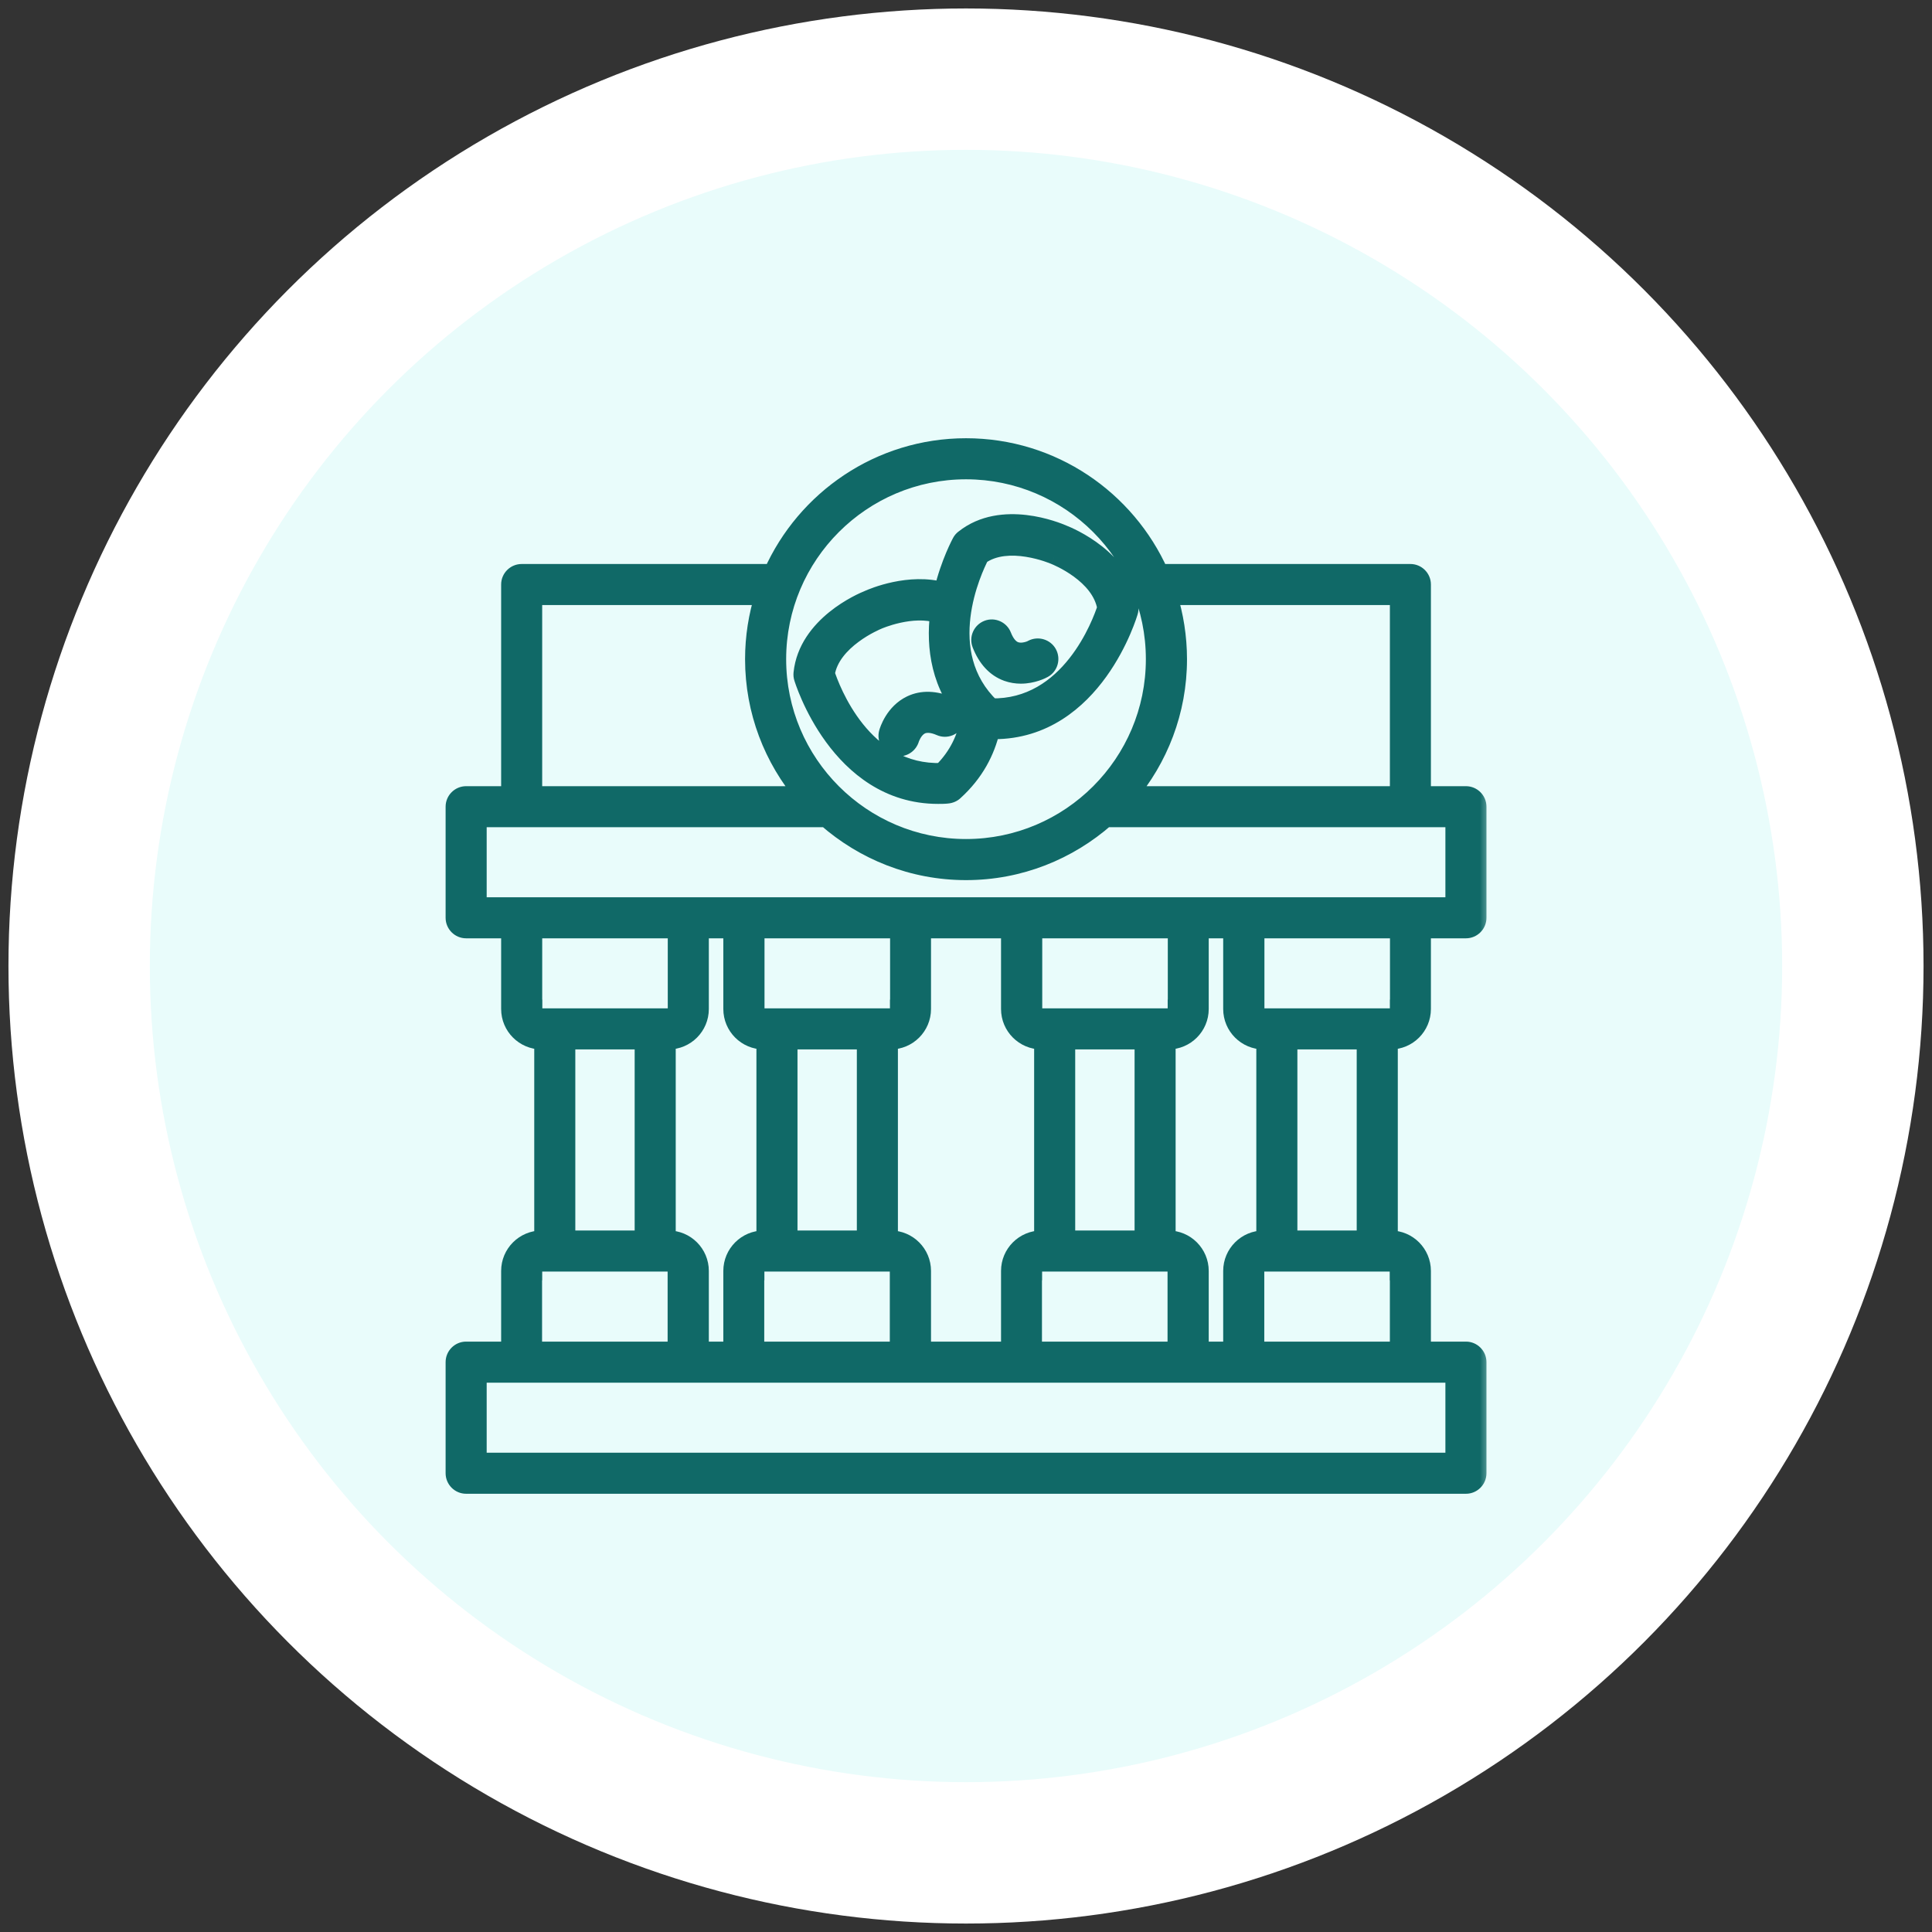 <svg xmlns="http://www.w3.org/2000/svg" width="82" height="82" viewBox="0 0 82 82" fill="none"><rect x="0" y="0" width="82" height="82" fill="#333333" stroke="none"/><path d="M22.18 8.402C33.826 1.678 48.174 1.678 59.82 8.402C71.466 15.126 78.641 27.552 78.641 41C78.641 54.448 71.466 66.874 59.82 73.598C48.174 80.322 33.826 80.322 22.18 73.598C10.534 66.874 3.359 54.448 3.359 41C3.359 27.552 10.534 15.126 22.18 8.402Z" fill="#E9FCFB" stroke="white" stroke-width="6"></path><mask id="path-2-outside-1_3397_13241" maskUnits="userSpaceOnUse" x="18.312" y="18" width="45" height="46" fill="black"><rect fill="white" x="18.312" y="18" width="45" height="46"></rect><path d="M41.001 19C44.655 19 47.801 21.198 49.201 24.338H59.861C60.121 24.338 60.332 24.549 60.332 24.809V33.768H62.219C62.478 33.768 62.69 33.98 62.69 34.239V38.954C62.69 39.214 62.478 39.425 62.219 39.425H60.332V42.825C60.332 43.551 59.743 44.141 59.018 44.141H58.927V52.627H59.018C59.743 52.627 60.332 53.217 60.332 53.942V57.342H62.219C62.478 57.342 62.69 57.554 62.69 57.813V62.528C62.69 62.788 62.478 63 62.219 63H19.784C19.524 63 19.312 62.788 19.312 62.528V57.813C19.312 57.554 19.524 57.342 19.784 57.342H21.67V53.942C21.67 53.217 22.26 52.627 22.985 52.627H23.075V44.141H22.985C22.26 44.141 21.67 43.551 21.67 42.825V39.425H19.784C19.525 39.425 19.313 39.214 19.312 38.954V34.239C19.312 33.98 19.524 33.768 19.784 33.768H21.67V24.809C21.67 24.549 21.882 24.338 22.142 24.338H32.802C34.202 21.198 37.347 19 41.001 19ZM20.256 62.057H61.747V58.285H20.256V62.057ZM22.985 53.57C22.783 53.57 22.613 53.734 22.613 53.942H22.607V57.342H28.736V53.942C28.736 53.74 28.573 53.571 28.365 53.57H22.985ZM29.686 42.825C29.686 43.551 29.096 44.141 28.37 44.141H28.28V52.627H28.37C29.096 52.627 29.686 53.217 29.686 53.942V57.342H31.1V53.942C31.1 53.217 31.689 52.627 32.415 52.627H32.505V44.141H32.415C31.689 44.141 31.1 43.551 31.1 42.825V39.425H29.686V42.825ZM32.415 53.57C32.212 53.57 32.043 53.734 32.043 53.942H32.037V57.342H38.166V53.942C38.166 53.74 38.002 53.57 37.794 53.57H32.415ZM39.115 42.825C39.115 43.551 38.526 44.141 37.8 44.141H37.71V52.627H37.8C38.526 52.627 39.115 53.217 39.115 53.942V57.342H42.887V53.942C42.887 53.217 43.477 52.627 44.202 52.627H44.292V44.141H44.202C43.477 44.141 42.887 43.551 42.887 42.825V39.426H39.115V42.825ZM44.202 53.57C44 53.57 43.83 53.734 43.83 53.942H43.824V57.342H49.954V53.942C49.954 53.74 49.79 53.57 49.582 53.57H44.202ZM50.902 42.825C50.902 43.551 50.313 44.141 49.587 44.141H49.497V52.627H49.587C50.313 52.627 50.902 53.217 50.902 53.942V57.342H52.316V53.942C52.316 53.217 52.906 52.627 53.632 52.627H53.722V44.141H53.632C52.906 44.141 52.316 43.551 52.316 42.825V39.426H50.902V42.825ZM53.632 53.57C53.429 53.571 53.26 53.734 53.26 53.942V57.342H59.39V53.942H59.384C59.384 53.74 59.22 53.57 59.012 53.57H53.632ZM24.018 52.627H27.337V44.141H24.018V52.627ZM33.448 52.627H36.767V44.141H33.448V52.627ZM45.235 52.627H48.555V44.141H45.235V52.627ZM54.665 52.627H57.983V44.141H54.665V52.627ZM22.613 42.825H22.618C22.618 43.028 22.782 43.197 22.99 43.197H28.37C28.573 43.197 28.742 43.033 28.742 42.825V39.425H22.613V42.825ZM32.048 42.825C32.048 43.028 32.212 43.197 32.42 43.197H37.8C38.002 43.197 38.172 43.033 38.172 42.825H38.178V39.426H32.048V42.825ZM43.836 42.825C43.836 43.028 44 43.197 44.208 43.197H49.588C49.79 43.197 49.96 43.033 49.96 42.825H49.965V39.426H43.836V42.825ZM53.266 42.825C53.266 43.028 53.43 43.197 53.638 43.197H59.018C59.22 43.197 59.39 43.033 59.39 42.825H59.395V39.425H53.266V42.825ZM20.256 38.482H61.747V34.71H46.923C45.339 36.102 43.274 36.955 41.001 36.955C38.728 36.955 36.664 36.1 35.08 34.71H20.256V38.482ZM41.001 19.943C36.57 19.943 32.967 23.546 32.967 27.977C32.967 32.408 36.57 36.011 41.001 36.011C45.432 36.011 49.034 32.408 49.034 27.977C49.034 23.546 45.432 19.944 41.001 19.943ZM22.612 33.768H34.151C32.825 32.202 32.023 30.183 32.023 27.977C32.023 27.039 32.17 26.133 32.438 25.28H22.612V33.768ZM49.565 25.28C49.833 26.127 49.979 27.039 49.98 27.977C49.98 30.183 49.176 32.202 47.852 33.768H59.391V25.28H49.565ZM40.924 22.879C42.532 21.601 44.848 22.563 45.107 22.676C45.374 22.78 47.688 23.741 47.918 25.777C47.927 25.833 47.921 25.899 47.902 25.956C47.887 26.009 46.436 30.973 42.179 30.974H42.042C41.828 31.883 41.368 32.789 40.495 33.581C40.42 33.653 40.314 33.696 40.211 33.705C40.075 33.72 39.942 33.72 39.815 33.72C35.605 33.72 34.111 28.814 34.097 28.763C34.078 28.707 34.073 28.645 34.078 28.584C34.286 26.542 36.592 25.556 36.855 25.453C37.064 25.359 38.605 24.703 40.044 25.114L40.038 25.1C40.325 23.891 40.797 23.033 40.807 23.015C40.834 22.963 40.876 22.916 40.924 22.879ZM39.873 26.058C38.706 25.674 37.266 26.31 37.248 26.319C37.188 26.343 35.259 27.14 35.032 28.596C35.244 29.241 36.584 32.909 39.983 32.782C40.696 32.084 41.04 31.283 41.177 30.485C39.904 29.114 39.705 27.462 39.873 26.058ZM38.671 29.918C39.142 29.693 39.684 29.712 40.288 29.966C40.529 30.064 40.641 30.342 40.538 30.583C40.435 30.824 40.157 30.936 39.921 30.833C39.582 30.686 39.304 30.667 39.087 30.767C38.748 30.927 38.615 31.362 38.615 31.362C38.553 31.568 38.365 31.701 38.162 31.701C38.114 31.701 38.072 31.697 38.029 31.683C37.779 31.607 37.633 31.353 37.703 31.102C37.727 31.016 37.958 30.262 38.671 29.918ZM44.769 23.564C44.713 23.54 42.788 22.715 41.591 23.573C41.279 24.177 39.612 27.708 42.062 30.041C45.423 30.116 46.762 26.451 46.971 25.804C46.735 24.349 44.854 23.599 44.769 23.564ZM41.925 26.723C42.164 26.629 42.438 26.75 42.532 26.991C42.669 27.336 42.849 27.547 43.07 27.632C43.424 27.764 43.825 27.557 43.825 27.557L43.827 27.551C44.053 27.433 44.34 27.518 44.464 27.744C44.587 27.971 44.503 28.258 44.276 28.382C44.219 28.415 43.827 28.617 43.328 28.617C43.144 28.617 42.952 28.588 42.753 28.519C42.263 28.34 41.891 27.938 41.655 27.33C41.562 27.091 41.684 26.817 41.925 26.723Z"></path></mask><path d="M41.001 19C44.655 19 47.801 21.198 49.201 24.338H59.861C60.121 24.338 60.332 24.549 60.332 24.809V33.768H62.219C62.478 33.768 62.69 33.98 62.69 34.239V38.954C62.69 39.214 62.478 39.425 62.219 39.425H60.332V42.825C60.332 43.551 59.743 44.141 59.018 44.141H58.927V52.627H59.018C59.743 52.627 60.332 53.217 60.332 53.942V57.342H62.219C62.478 57.342 62.69 57.554 62.69 57.813V62.528C62.69 62.788 62.478 63 62.219 63H19.784C19.524 63 19.312 62.788 19.312 62.528V57.813C19.312 57.554 19.524 57.342 19.784 57.342H21.67V53.942C21.67 53.217 22.26 52.627 22.985 52.627H23.075V44.141H22.985C22.26 44.141 21.67 43.551 21.67 42.825V39.425H19.784C19.525 39.425 19.313 39.214 19.312 38.954V34.239C19.312 33.98 19.524 33.768 19.784 33.768H21.67V24.809C21.67 24.549 21.882 24.338 22.142 24.338H32.802C34.202 21.198 37.347 19 41.001 19ZM20.256 62.057H61.747V58.285H20.256V62.057ZM22.985 53.57C22.783 53.57 22.613 53.734 22.613 53.942H22.607V57.342H28.736V53.942C28.736 53.74 28.573 53.571 28.365 53.57H22.985ZM29.686 42.825C29.686 43.551 29.096 44.141 28.37 44.141H28.28V52.627H28.37C29.096 52.627 29.686 53.217 29.686 53.942V57.342H31.1V53.942C31.1 53.217 31.689 52.627 32.415 52.627H32.505V44.141H32.415C31.689 44.141 31.1 43.551 31.1 42.825V39.425H29.686V42.825ZM32.415 53.57C32.212 53.57 32.043 53.734 32.043 53.942H32.037V57.342H38.166V53.942C38.166 53.74 38.002 53.57 37.794 53.57H32.415ZM39.115 42.825C39.115 43.551 38.526 44.141 37.8 44.141H37.71V52.627H37.8C38.526 52.627 39.115 53.217 39.115 53.942V57.342H42.887V53.942C42.887 53.217 43.477 52.627 44.202 52.627H44.292V44.141H44.202C43.477 44.141 42.887 43.551 42.887 42.825V39.426H39.115V42.825ZM44.202 53.57C44 53.57 43.83 53.734 43.83 53.942H43.824V57.342H49.954V53.942C49.954 53.74 49.79 53.57 49.582 53.57H44.202ZM50.902 42.825C50.902 43.551 50.313 44.141 49.587 44.141H49.497V52.627H49.587C50.313 52.627 50.902 53.217 50.902 53.942V57.342H52.316V53.942C52.316 53.217 52.906 52.627 53.632 52.627H53.722V44.141H53.632C52.906 44.141 52.316 43.551 52.316 42.825V39.426H50.902V42.825ZM53.632 53.57C53.429 53.571 53.26 53.734 53.26 53.942V57.342H59.39V53.942H59.384C59.384 53.74 59.22 53.57 59.012 53.57H53.632ZM24.018 52.627H27.337V44.141H24.018V52.627ZM33.448 52.627H36.767V44.141H33.448V52.627ZM45.235 52.627H48.555V44.141H45.235V52.627ZM54.665 52.627H57.983V44.141H54.665V52.627ZM22.613 42.825H22.618C22.618 43.028 22.782 43.197 22.99 43.197H28.37C28.573 43.197 28.742 43.033 28.742 42.825V39.425H22.613V42.825ZM32.048 42.825C32.048 43.028 32.212 43.197 32.42 43.197H37.8C38.002 43.197 38.172 43.033 38.172 42.825H38.178V39.426H32.048V42.825ZM43.836 42.825C43.836 43.028 44 43.197 44.208 43.197H49.588C49.79 43.197 49.96 43.033 49.96 42.825H49.965V39.426H43.836V42.825ZM53.266 42.825C53.266 43.028 53.43 43.197 53.638 43.197H59.018C59.22 43.197 59.39 43.033 59.39 42.825H59.395V39.425H53.266V42.825ZM20.256 38.482H61.747V34.71H46.923C45.339 36.102 43.274 36.955 41.001 36.955C38.728 36.955 36.664 36.1 35.08 34.71H20.256V38.482ZM41.001 19.943C36.57 19.943 32.967 23.546 32.967 27.977C32.967 32.408 36.57 36.011 41.001 36.011C45.432 36.011 49.034 32.408 49.034 27.977C49.034 23.546 45.432 19.944 41.001 19.943ZM22.612 33.768H34.151C32.825 32.202 32.023 30.183 32.023 27.977C32.023 27.039 32.17 26.133 32.438 25.28H22.612V33.768ZM49.565 25.28C49.833 26.127 49.979 27.039 49.98 27.977C49.98 30.183 49.176 32.202 47.852 33.768H59.391V25.28H49.565ZM40.924 22.879C42.532 21.601 44.848 22.563 45.107 22.676C45.374 22.78 47.688 23.741 47.918 25.777C47.927 25.833 47.921 25.899 47.902 25.956C47.887 26.009 46.436 30.973 42.179 30.974H42.042C41.828 31.883 41.368 32.789 40.495 33.581C40.42 33.653 40.314 33.696 40.211 33.705C40.075 33.72 39.942 33.72 39.815 33.72C35.605 33.72 34.111 28.814 34.097 28.763C34.078 28.707 34.073 28.645 34.078 28.584C34.286 26.542 36.592 25.556 36.855 25.453C37.064 25.359 38.605 24.703 40.044 25.114L40.038 25.1C40.325 23.891 40.797 23.033 40.807 23.015C40.834 22.963 40.876 22.916 40.924 22.879ZM39.873 26.058C38.706 25.674 37.266 26.31 37.248 26.319C37.188 26.343 35.259 27.14 35.032 28.596C35.244 29.241 36.584 32.909 39.983 32.782C40.696 32.084 41.04 31.283 41.177 30.485C39.904 29.114 39.705 27.462 39.873 26.058ZM38.671 29.918C39.142 29.693 39.684 29.712 40.288 29.966C40.529 30.064 40.641 30.342 40.538 30.583C40.435 30.824 40.157 30.936 39.921 30.833C39.582 30.686 39.304 30.667 39.087 30.767C38.748 30.927 38.615 31.362 38.615 31.362C38.553 31.568 38.365 31.701 38.162 31.701C38.114 31.701 38.072 31.697 38.029 31.683C37.779 31.607 37.633 31.353 37.703 31.102C37.727 31.016 37.958 30.262 38.671 29.918ZM44.769 23.564C44.713 23.54 42.788 22.715 41.591 23.573C41.279 24.177 39.612 27.708 42.062 30.041C45.423 30.116 46.762 26.451 46.971 25.804C46.735 24.349 44.854 23.599 44.769 23.564ZM41.925 26.723C42.164 26.629 42.438 26.75 42.532 26.991C42.669 27.336 42.849 27.547 43.07 27.632C43.424 27.764 43.825 27.557 43.825 27.557L43.827 27.551C44.053 27.433 44.34 27.518 44.464 27.744C44.587 27.971 44.503 28.258 44.276 28.382C44.219 28.415 43.827 28.617 43.328 28.617C43.144 28.617 42.952 28.588 42.753 28.519C42.263 28.34 41.891 27.938 41.655 27.33C41.562 27.091 41.684 26.817 41.925 26.723Z" fill="#106967"></path><path d="M41.001 19L41.001 18.6L41.001 18.6L41.001 19ZM49.201 24.338L48.836 24.501L48.941 24.738H49.201V24.338ZM59.861 24.338L59.862 23.938H59.861V24.338ZM60.332 24.809L60.732 24.809L60.732 24.808L60.332 24.809ZM60.332 33.768H59.932V34.168H60.332V33.768ZM62.219 33.768L62.219 33.368H62.219V33.768ZM62.69 38.954L63.09 38.954V38.954H62.69ZM62.219 39.425L62.219 39.825L62.219 39.825L62.219 39.425ZM60.332 39.425V39.025H59.932V39.425H60.332ZM60.332 42.825L60.732 42.825V42.825H60.332ZM59.018 44.141L59.018 44.541L59.018 44.541L59.018 44.141ZM58.927 44.141V43.741H58.527V44.141H58.927ZM58.927 52.627H58.527V53.027H58.927V52.627ZM59.018 52.627L59.018 52.227H59.018V52.627ZM60.332 57.342H59.932V57.742H60.332V57.342ZM62.219 57.342L62.219 56.942H62.219V57.342ZM62.69 57.813L63.09 57.813L63.09 57.813L62.69 57.813ZM62.219 63L62.219 63.4L62.219 63.4L62.219 63ZM19.312 57.813L18.913 57.813V57.813H19.312ZM21.67 57.342V57.742H22.07V57.342H21.67ZM23.075 52.627V53.027H23.475V52.627H23.075ZM23.075 44.141H23.475V43.741H23.075V44.141ZM21.67 42.825L21.27 42.825L21.27 42.825L21.67 42.825ZM21.67 39.425H22.07V39.025H21.67V39.425ZM19.312 38.954L18.913 38.954L18.913 38.954L19.312 38.954ZM21.67 33.768V34.168H22.07V33.768H21.67ZM21.67 24.809L21.27 24.808V24.809H21.67ZM32.802 24.338V24.738H33.061L33.167 24.501L32.802 24.338ZM20.256 62.057H19.856V62.457H20.256V62.057ZM61.747 62.057V62.457H62.147V62.057H61.747ZM61.747 58.285H62.147V57.885H61.747V58.285ZM20.256 58.285V57.885H19.856V58.285H20.256ZM22.613 53.942V54.342H23.013V53.942H22.613ZM22.607 53.942V53.542H22.207V53.942H22.607ZM22.607 57.342H22.207V57.742H22.607V57.342ZM28.736 57.342V57.742H29.136V57.342H28.736ZM28.365 53.57L28.366 53.17H28.365V53.57ZM29.686 42.825L30.085 42.825V42.825H29.686ZM28.28 44.141V43.741H27.88V44.141H28.28ZM28.28 52.627H27.88V53.027H28.28V52.627ZM29.686 57.342H29.285V57.742H29.686V57.342ZM31.1 57.342V57.742H31.5V57.342H31.1ZM32.505 52.627V53.027H32.905V52.627H32.505ZM32.505 44.141H32.905V43.741H32.505V44.141ZM31.1 42.825L30.7 42.825L30.7 42.825L31.1 42.825ZM31.1 39.425H31.5V39.025H31.1V39.425ZM29.686 39.425V39.025H29.285V39.425H29.686ZM32.043 53.942V54.342H32.443V53.942H32.043ZM32.037 53.942V53.542H31.637V53.942H32.037ZM32.037 57.342H31.637V57.742H32.037V57.342ZM38.166 57.342V57.742H38.566V57.342H38.166ZM39.115 42.825L39.515 42.825V42.825H39.115ZM37.71 44.141V43.741H37.31V44.141H37.71ZM37.71 52.627H37.31V53.027H37.71V52.627ZM39.115 57.342H38.715V57.742H39.115V57.342ZM42.887 57.342V57.742H43.287V57.342H42.887ZM44.202 52.627L44.202 52.227L44.202 52.227L44.202 52.627ZM44.292 52.627V53.027H44.692V52.627H44.292ZM44.292 44.141H44.692V43.741H44.292V44.141ZM44.202 44.141L44.202 44.541H44.202V44.141ZM42.887 42.825L42.487 42.825L42.487 42.825L42.887 42.825ZM42.887 39.426H43.287V39.026H42.887V39.426ZM39.115 39.426V39.026H38.715V39.426H39.115ZM44.202 53.57L44.202 53.17L44.202 53.17L44.202 53.57ZM43.83 53.942V54.342H44.23V53.942H43.83ZM43.824 53.942V53.542H43.424V53.942H43.824ZM43.824 57.342H43.424V57.742H43.824V57.342ZM49.954 57.342V57.742H50.354V57.342H49.954ZM49.582 53.57L49.582 53.17H49.582V53.57ZM49.497 44.141V43.741H49.097V44.141H49.497ZM49.497 52.627H49.097V53.027H49.497V52.627ZM50.902 57.342H50.502V57.742H50.902V57.342ZM52.316 57.342V57.742H52.716V57.342H52.316ZM53.632 52.627L53.632 52.227L53.632 52.227L53.632 52.627ZM53.722 52.627V53.027H54.122V52.627H53.722ZM53.722 44.141H54.122V43.741H53.722V44.141ZM53.632 44.141L53.632 44.541H53.632V44.141ZM52.316 39.426H52.716V39.026H52.316V39.426ZM50.902 39.426V39.026H50.502V39.426H50.902ZM53.632 53.57L53.632 53.17L53.632 53.17L53.632 53.57ZM53.26 57.342H52.86V57.742H53.26V57.342ZM59.39 57.342V57.742H59.79V57.342H59.39ZM59.39 53.942H59.79V53.542H59.39V53.942ZM59.384 53.942H58.984V54.342H59.384V53.942ZM24.018 52.627H23.618V53.027H24.018V52.627ZM27.337 52.627V53.027H27.737V52.627H27.337ZM27.337 44.141H27.737V43.741H27.337V44.141ZM24.018 44.141V43.741H23.618V44.141H24.018ZM33.448 52.627H33.048V53.027H33.448V52.627ZM36.767 52.627V53.027H37.167V52.627H36.767ZM36.767 44.141H37.167V43.741H36.767V44.141ZM33.448 44.141V43.741H33.048V44.141H33.448ZM45.235 52.627H44.835V53.027H45.235V52.627ZM48.555 52.627V53.027H48.955V52.627H48.555ZM48.555 44.141H48.955V43.741H48.555V44.141ZM45.235 44.141V43.741H44.835V44.141H45.235ZM54.665 52.627H54.265V53.027H54.665V52.627ZM57.983 52.627V53.027H58.383V52.627H57.983ZM57.983 44.141H58.383V43.741H57.983V44.141ZM54.665 44.141V43.741H54.265V44.141H54.665ZM22.613 42.825H22.213V43.225H22.613V42.825ZM22.618 42.825L23.018 42.825L23.018 42.425H22.618V42.825ZM22.99 43.197L22.99 43.597H22.99V43.197ZM28.742 42.825L29.142 42.825V42.825H28.742ZM28.742 39.425H29.142V39.025H28.742V39.425ZM22.613 39.425V39.025H22.213V39.425H22.613ZM32.42 43.197L32.42 43.597H32.42V43.197ZM38.172 42.825V42.425H37.772V42.825H38.172ZM38.178 42.825V43.225H38.578V42.825H38.178ZM38.178 39.426H38.578V39.026H38.178V39.426ZM32.048 39.426V39.026H31.648V39.426H32.048ZM43.836 42.825L43.436 42.825L43.436 42.825L43.836 42.825ZM49.588 43.197L49.588 43.597L49.588 43.597L49.588 43.197ZM49.96 42.825V42.425H49.56L49.56 42.825L49.96 42.825ZM49.965 42.825V43.225H50.365V42.825H49.965ZM49.965 39.426H50.365V39.026H49.965V39.426ZM43.836 39.426V39.026H43.436V39.426H43.836ZM53.266 42.825L52.866 42.825L52.866 42.825L53.266 42.825ZM53.638 43.197L53.638 43.597H53.638V43.197ZM59.018 43.197L59.018 43.597L59.018 43.597L59.018 43.197ZM59.39 42.825V42.425H58.99L58.99 42.825L59.39 42.825ZM59.395 42.825V43.225H59.795V42.825H59.395ZM59.395 39.425H59.795V39.025H59.395V39.425ZM53.266 39.425V39.025H52.866V39.425H53.266ZM20.256 38.482H19.856V38.882H20.256V38.482ZM61.747 38.482V38.882H62.147V38.482H61.747ZM61.747 34.71H62.147V34.31H61.747V34.71ZM46.923 34.71V34.31H46.772L46.659 34.41L46.923 34.71ZM41.001 36.955L41.001 37.355H41.001V36.955ZM35.08 34.71L35.344 34.409L35.231 34.31H35.08V34.71ZM20.256 34.71V34.31H19.856V34.71H20.256ZM41.001 19.943L41.001 19.543H41.001V19.943ZM32.967 27.977L32.567 27.977V27.977H32.967ZM41.001 36.011L41.001 36.411L41.001 36.411L41.001 36.011ZM49.034 27.977L49.434 27.977L49.434 27.977L49.034 27.977ZM22.612 33.768H22.212V34.168H22.612V33.768ZM34.151 33.768V34.168H35.014L34.457 33.509L34.151 33.768ZM32.023 27.977L31.623 27.977V27.977H32.023ZM32.438 25.28L32.82 25.401L32.984 24.88H32.438V25.28ZM22.612 25.28V24.88H22.212V25.28H22.612ZM49.565 25.28V24.88H49.018L49.183 25.401L49.565 25.28ZM49.98 27.977L50.38 27.977L50.38 27.977L49.98 27.977ZM47.852 33.768L47.546 33.509L46.989 34.168H47.852V33.768ZM59.391 33.768V34.168H59.791V33.768H59.391ZM59.391 25.28H59.791V24.88H59.391V25.28ZM40.924 22.879L41.168 23.196L41.173 23.192L40.924 22.879ZM45.107 22.676L44.949 23.043L44.956 23.046L44.962 23.049L45.107 22.676ZM47.918 25.777L47.52 25.822L47.522 25.833L47.523 25.843L47.918 25.777ZM47.902 25.956L47.522 25.833L47.518 25.844L47.902 25.956ZM42.179 30.974L42.179 31.374L42.179 31.374L42.179 30.974ZM42.042 30.974V30.574H41.725L41.653 30.882L42.042 30.974ZM40.495 33.581L40.226 33.285L40.219 33.291L40.495 33.581ZM40.211 33.705L40.175 33.307L40.168 33.307L40.211 33.705ZM39.815 33.72L39.815 34.12L39.815 33.72ZM34.097 28.763L34.481 28.653L34.479 28.645L34.476 28.637L34.097 28.763ZM34.078 28.584L33.68 28.543L33.68 28.548L34.078 28.584ZM36.855 25.453L37.001 25.826L37.011 25.822L37.02 25.818L36.855 25.453ZM40.044 25.114L39.934 25.499L40.718 25.723L40.415 24.966L40.044 25.114ZM40.038 25.1L39.649 25.007L39.62 25.13L39.667 25.248L40.038 25.1ZM40.807 23.015L40.454 22.825L40.449 22.836L40.807 23.015ZM39.873 26.058L40.27 26.105L40.309 25.78L39.998 25.678L39.873 26.058ZM37.248 26.319L37.393 26.692L37.41 26.685L37.427 26.677L37.248 26.319ZM35.032 28.596L34.637 28.534L34.622 28.629L34.652 28.721L35.032 28.596ZM39.983 32.782L39.998 33.182L40.153 33.176L40.263 33.068L39.983 32.782ZM41.177 30.485L41.571 30.553L41.604 30.358L41.47 30.213L41.177 30.485ZM38.671 29.918L38.499 29.557L38.497 29.558L38.671 29.918ZM40.288 29.966L40.133 30.334L40.138 30.337L40.288 29.966ZM40.538 30.583L40.906 30.74L40.906 30.74L40.538 30.583ZM39.921 30.833L40.081 30.466L40.08 30.466L39.921 30.833ZM39.087 30.767L38.921 30.403L38.916 30.405L39.087 30.767ZM38.615 31.362L38.233 31.246L38.233 31.246L38.615 31.362ZM38.162 31.701L38.162 32.101H38.162V31.701ZM38.029 31.683L38.161 31.305L38.153 31.302L38.145 31.3L38.029 31.683ZM37.703 31.102L38.089 31.21L38.089 31.209L37.703 31.102ZM44.769 23.564L44.609 23.931L44.617 23.934L44.769 23.564ZM41.591 23.573L41.358 23.248L41.28 23.304L41.235 23.39L41.591 23.573ZM42.062 30.041L41.787 30.331L41.899 30.437L42.053 30.441L42.062 30.041ZM46.971 25.804L47.351 25.926L47.381 25.835L47.366 25.74L46.971 25.804ZM41.925 26.723L42.07 27.095L42.071 27.095L41.925 26.723ZM42.532 26.991L42.16 27.136L42.16 27.138L42.532 26.991ZM43.07 27.632L42.927 28.005L42.93 28.006L43.07 27.632ZM43.825 27.557L44.009 27.912L44.153 27.837L44.205 27.683L43.825 27.557ZM43.827 27.551L43.643 27.196L43.499 27.27L43.448 27.424L43.827 27.551ZM44.464 27.744L44.815 27.553L44.815 27.552L44.464 27.744ZM44.276 28.382L44.085 28.03L44.075 28.036L44.276 28.382ZM43.328 28.617L43.328 29.017L43.328 29.017L43.328 28.617ZM42.753 28.519L42.616 28.894L42.62 28.896L42.753 28.519ZM41.655 27.33L42.028 27.185L42.028 27.184L41.655 27.33ZM41.001 19V19.4C44.491 19.4 47.498 21.499 48.836 24.501L49.201 24.338L49.566 24.175C48.105 20.897 44.82 18.6 41.001 18.6V19ZM49.201 24.338V24.738H59.861V24.338V23.938H49.201V24.338ZM59.861 24.338L59.861 24.738C59.9 24.738 59.932 24.77 59.932 24.809L60.332 24.809L60.732 24.808C60.732 24.328 60.342 23.938 59.862 23.938L59.861 24.338ZM60.332 24.809H59.932V33.768H60.332H60.732V24.809H60.332ZM60.332 33.768V34.168H62.219V33.768V33.368H60.332V33.768ZM62.219 33.768L62.218 34.168C62.258 34.168 62.29 34.201 62.29 34.239H62.69H63.09C63.09 33.758 62.699 33.368 62.219 33.368L62.219 33.768ZM62.69 34.239H62.29V38.954H62.69H63.09V34.239H62.69ZM62.69 38.954L62.29 38.954C62.29 38.992 62.258 39.025 62.218 39.025L62.219 39.425L62.219 39.825C62.698 39.825 63.09 39.435 63.09 38.954L62.69 38.954ZM62.219 39.425V39.025H60.332V39.425V39.825H62.219V39.425ZM60.332 39.425H59.932V42.825H60.332H60.732V39.425H60.332ZM60.332 42.825L59.932 42.825C59.932 43.33 59.522 43.741 59.017 43.741L59.018 44.141L59.018 44.541C59.965 44.541 60.732 43.771 60.732 42.825L60.332 42.825ZM59.018 44.141V43.741H58.927V44.141V44.541H59.018V44.141ZM58.927 44.141H58.527V52.627H58.927H59.327V44.141H58.927ZM58.927 52.627V53.027H59.018V52.627V52.227H58.927V52.627ZM59.018 52.627L59.017 53.027C59.522 53.027 59.932 53.437 59.932 53.942H60.332H60.732C60.732 52.996 59.965 52.227 59.018 52.227L59.018 52.627ZM60.332 53.942H59.932V57.342H60.332H60.732V53.942H60.332ZM60.332 57.342V57.742H62.219V57.342V56.942H60.332V57.342ZM62.219 57.342L62.218 57.742C62.258 57.742 62.29 57.775 62.29 57.813L62.69 57.813L63.09 57.813C63.09 57.333 62.699 56.942 62.219 56.942L62.219 57.342ZM62.69 57.813H62.29V62.528H62.69H63.09V57.813H62.69ZM62.69 62.528H62.29C62.29 62.567 62.258 62.6 62.218 62.6L62.219 63L62.219 63.4C62.699 63.4 63.09 63.009 63.09 62.528H62.69ZM62.219 63V62.6H19.784V63V63.4H62.219V63ZM19.784 63V62.6C19.745 62.6 19.712 62.567 19.712 62.528H19.312H18.913C18.913 63.009 19.304 63.4 19.784 63.4V63ZM19.312 62.528H19.712V57.813H19.312H18.913V62.528H19.312ZM19.312 57.813L19.712 57.813C19.712 57.775 19.745 57.742 19.784 57.742V57.342V56.942C19.303 56.942 18.913 57.333 18.913 57.813L19.312 57.813ZM19.784 57.342V57.742H21.67V57.342V56.942H19.784V57.342ZM21.67 57.342H22.07V53.942H21.67H21.27V57.342H21.67ZM21.67 53.942H22.07C22.07 53.438 22.481 53.027 22.985 53.027V52.627V52.227C22.039 52.227 21.27 52.996 21.27 53.942H21.67ZM22.985 52.627V53.027H23.075V52.627V52.227H22.985V52.627ZM23.075 52.627H23.475V44.141H23.075H22.675V52.627H23.075ZM23.075 44.141V43.741H22.985V44.141V44.541H23.075V44.141ZM22.985 44.141V43.741C22.481 43.741 22.07 43.33 22.07 42.825L21.67 42.825L21.27 42.825C21.27 43.772 22.039 44.541 22.985 44.541V44.141ZM21.67 42.825H22.07V39.425H21.67H21.27V42.825H21.67ZM21.67 39.425V39.025H19.784V39.425V39.825H21.67V39.425ZM19.784 39.425V39.025C19.745 39.025 19.712 38.992 19.712 38.954L19.312 38.954L18.913 38.954C18.913 39.435 19.305 39.825 19.784 39.825V39.425ZM19.312 38.954H19.712V34.239H19.312H18.913V38.954H19.312ZM19.312 34.239H19.712C19.712 34.2 19.745 34.168 19.784 34.168V33.768V33.368C19.304 33.368 18.913 33.759 18.913 34.239H19.312ZM19.784 33.768V34.168H21.67V33.768V33.368H19.784V33.768ZM21.67 33.768H22.07V24.809H21.67H21.27V33.768H21.67ZM21.67 24.809L22.07 24.809C22.07 24.771 22.102 24.738 22.142 24.738V24.338V23.938C21.662 23.938 21.27 24.327 21.27 24.808L21.67 24.809ZM22.142 24.338V24.738H32.802V24.338V23.938H22.142V24.338ZM32.802 24.338L33.167 24.501C34.505 21.499 37.511 19.4 41.001 19.4L41.001 19L41.001 18.6C37.182 18.6 33.898 20.897 32.436 24.175L32.802 24.338ZM20.256 62.057V62.457H61.747V62.057V61.657H20.256V62.057ZM61.747 62.057H62.147V58.285H61.747H61.347V62.057H61.747ZM61.747 58.285V57.885H20.256V58.285V58.685H61.747V58.285ZM20.256 58.285H19.856V62.057H20.256H20.656V58.285H20.256ZM22.985 53.57V53.17C22.566 53.17 22.213 53.51 22.213 53.942H22.613H23.013C23.013 53.945 23.013 53.949 23.011 53.953C23.009 53.957 23.007 53.96 23.005 53.963C23 53.967 22.994 53.97 22.985 53.97V53.57ZM22.613 53.942V53.542H22.607V53.942V54.342H22.613V53.942ZM22.607 53.942H22.207V57.342H22.607H23.007V53.942H22.607ZM22.607 57.342V57.742H28.736V57.342V56.942H22.607V57.342ZM28.736 57.342H29.136V53.942H28.736H28.336V57.342H28.736ZM28.736 53.942H29.136C29.136 53.524 28.799 53.171 28.366 53.17L28.365 53.57L28.365 53.97C28.362 53.97 28.358 53.97 28.353 53.968C28.349 53.966 28.346 53.964 28.344 53.962C28.34 53.957 28.336 53.95 28.336 53.942H28.736ZM28.365 53.57V53.17H22.985V53.57V53.97H28.365V53.57ZM29.686 42.825L29.285 42.825C29.285 43.33 28.875 43.741 28.37 43.741V44.141V44.541C29.317 44.541 30.085 43.772 30.085 42.825L29.686 42.825ZM28.37 44.141V43.741H28.28V44.141V44.541H28.37V44.141ZM28.28 44.141H27.88V52.627H28.28H28.68V44.141H28.28ZM28.28 52.627V53.027H28.37V52.627V52.227H28.28V52.627ZM28.37 52.627V53.027C28.875 53.027 29.285 53.438 29.285 53.942H29.686H30.085C30.085 52.996 29.317 52.227 28.37 52.227V52.627ZM29.686 53.942H29.285V57.342H29.686H30.085V53.942H29.686ZM29.686 57.342V57.742H31.1V57.342V56.942H29.686V57.342ZM31.1 57.342H31.5V53.942H31.1H30.7V57.342H31.1ZM31.1 53.942H31.5C31.5 53.438 31.91 53.027 32.415 53.027V52.627V52.227C31.468 52.227 30.7 52.996 30.7 53.942H31.1ZM32.415 52.627V53.027H32.505V52.627V52.227H32.415V52.627ZM32.505 52.627H32.905V44.141H32.505H32.105V52.627H32.505ZM32.505 44.141V43.741H32.415V44.141V44.541H32.505V44.141ZM32.415 44.141V43.741C31.91 43.741 31.5 43.33 31.5 42.825L31.1 42.825L30.7 42.825C30.7 43.772 31.468 44.541 32.415 44.541V44.141ZM31.1 42.825H31.5V39.425H31.1H30.7V42.825H31.1ZM31.1 39.425V39.025H29.686V39.425V39.825H31.1V39.425ZM29.686 39.425H29.285V42.825H29.686H30.085V39.425H29.686ZM32.415 53.57V53.17C31.995 53.17 31.643 53.51 31.643 53.942H32.043H32.443C32.443 53.945 32.442 53.949 32.441 53.953C32.439 53.957 32.437 53.96 32.434 53.963C32.43 53.967 32.423 53.97 32.415 53.97V53.57ZM32.043 53.942V53.542H32.037V53.942V54.342H32.043V53.942ZM32.037 53.942H31.637V57.342H32.037H32.437V53.942H32.037ZM32.037 57.342V57.742H38.166V57.342V56.942H32.037V57.342ZM38.166 57.342H38.566V53.942H38.166H37.766V57.342H38.166ZM38.166 53.942H38.566C38.566 53.523 38.227 53.17 37.794 53.17V53.57V53.97C37.791 53.97 37.787 53.97 37.783 53.968C37.779 53.966 37.776 53.964 37.774 53.962C37.77 53.958 37.766 53.951 37.766 53.942H38.166ZM37.794 53.57V53.17H32.415V53.57V53.97H37.794V53.57ZM39.115 42.825L38.715 42.825C38.715 43.33 38.305 43.741 37.8 43.741V44.141V44.541C38.746 44.541 39.515 43.772 39.515 42.825L39.115 42.825ZM37.8 44.141V43.741H37.71V44.141V44.541H37.8V44.141ZM37.71 44.141H37.31V52.627H37.71H38.11V44.141H37.71ZM37.71 52.627V53.027H37.8V52.627V52.227H37.71V52.627ZM37.8 52.627V53.027C38.305 53.027 38.715 53.438 38.715 53.942H39.115H39.515C39.515 52.996 38.746 52.227 37.8 52.227V52.627ZM39.115 53.942H38.715V57.342H39.115H39.515V53.942H39.115ZM39.115 57.342V57.742H42.887V57.342V56.942H39.115V57.342ZM42.887 57.342H43.287V53.942H42.887H42.487V57.342H42.887ZM42.887 53.942H43.287C43.287 53.438 43.697 53.027 44.202 53.027L44.202 52.627L44.202 52.227C43.256 52.227 42.487 52.996 42.487 53.942H42.887ZM44.202 52.627V53.027H44.292V52.627V52.227H44.202V52.627ZM44.292 52.627H44.692V44.141H44.292H43.892V52.627H44.292ZM44.292 44.141V43.741H44.202V44.141V44.541H44.292V44.141ZM44.202 44.141L44.202 43.741C43.697 43.741 43.287 43.33 43.287 42.825L42.887 42.825L42.487 42.825C42.487 43.772 43.256 44.541 44.202 44.541L44.202 44.141ZM42.887 42.825H43.287V39.426H42.887H42.487V42.825H42.887ZM42.887 39.426V39.026H39.115V39.426V39.826H42.887V39.426ZM39.115 39.426H38.715V42.825H39.115H39.515V39.426H39.115ZM44.202 53.57L44.202 53.17C43.783 53.17 43.43 53.509 43.43 53.942H43.83H44.23C44.23 53.945 44.229 53.949 44.228 53.953C44.226 53.958 44.224 53.961 44.221 53.963C44.217 53.967 44.21 53.97 44.202 53.97L44.202 53.57ZM43.83 53.942V53.542H43.824V53.942V54.342H43.83V53.942ZM43.824 53.942H43.424V57.342H43.824H44.224V53.942H43.824ZM43.824 57.342V57.742H49.954V57.342V56.942H43.824V57.342ZM49.954 57.342H50.354V53.942H49.954H49.554V57.342H49.954ZM49.954 53.942H50.354C50.354 53.523 50.015 53.17 49.582 53.17L49.582 53.57L49.582 53.97C49.579 53.97 49.575 53.97 49.571 53.968C49.567 53.966 49.564 53.964 49.562 53.962C49.558 53.958 49.554 53.951 49.554 53.942H49.954ZM49.582 53.57V53.17H44.202V53.57V53.97H49.582V53.57ZM50.902 42.825H50.502C50.502 43.33 50.092 43.741 49.587 43.741V44.141V44.541C50.533 44.541 51.302 43.772 51.302 42.825H50.902ZM49.587 44.141V43.741H49.497V44.141V44.541H49.587V44.141ZM49.497 44.141H49.097V52.627H49.497H49.897V44.141H49.497ZM49.497 52.627V53.027H49.587V52.627V52.227H49.497V52.627ZM49.587 52.627V53.027C50.092 53.027 50.502 53.438 50.502 53.942H50.902H51.302C51.302 52.996 50.533 52.227 49.587 52.227V52.627ZM50.902 53.942H50.502V57.342H50.902H51.302V53.942H50.902ZM50.902 57.342V57.742H52.316V57.342V56.942H50.902V57.342ZM52.316 57.342H52.716V53.942H52.316H51.916V57.342H52.316ZM52.316 53.942H52.716C52.716 53.438 53.127 53.027 53.632 53.027L53.632 52.627L53.632 52.227C52.685 52.227 51.916 52.996 51.916 53.942H52.316ZM53.632 52.627V53.027H53.722V52.627V52.227H53.632V52.627ZM53.722 52.627H54.122V44.141H53.722H53.322V52.627H53.722ZM53.722 44.141V43.741H53.632V44.141V44.541H53.722V44.141ZM53.632 44.141L53.632 43.741C53.127 43.741 52.716 43.33 52.716 42.825H52.316H51.916C51.916 43.772 52.685 44.541 53.632 44.541L53.632 44.141ZM52.316 42.825H52.716V39.426H52.316H51.916V42.825H52.316ZM52.316 39.426V39.026H50.902V39.426V39.826H52.316V39.426ZM50.902 39.426H50.502V42.825H50.902H51.302V39.426H50.902ZM53.632 53.57L53.632 53.17C53.213 53.171 52.86 53.509 52.86 53.942H53.26H53.66C53.66 53.945 53.659 53.949 53.657 53.954C53.656 53.958 53.653 53.961 53.651 53.963C53.647 53.967 53.64 53.97 53.632 53.97L53.632 53.57ZM53.26 53.942H52.86V57.342H53.26H53.66V53.942H53.26ZM53.26 57.342V57.742H59.39V57.342V56.942H53.26V57.342ZM59.39 57.342H59.79V53.942H59.39H58.99V57.342H59.39ZM59.39 53.942V53.542H59.384V53.942V54.342H59.39V53.942ZM59.384 53.942H59.784C59.784 53.523 59.445 53.17 59.012 53.17V53.57V53.97C59.009 53.97 59.005 53.97 59.001 53.968C58.997 53.966 58.994 53.964 58.992 53.962C58.987 53.958 58.984 53.951 58.984 53.942H59.384ZM59.012 53.57V53.17H53.632V53.57V53.97H59.012V53.57ZM24.018 52.627V53.027H27.337V52.627V52.227H24.018V52.627ZM27.337 52.627H27.737V44.141H27.337H26.937V52.627H27.337ZM27.337 44.141V43.741H24.018V44.141V44.541H27.337V44.141ZM24.018 44.141H23.618V52.627H24.018H24.418V44.141H24.018ZM33.448 52.627V53.027H36.767V52.627V52.227H33.448V52.627ZM36.767 52.627H37.167V44.141H36.767H36.367V52.627H36.767ZM36.767 44.141V43.741H33.448V44.141V44.541H36.767V44.141ZM33.448 44.141H33.048V52.627H33.448H33.848V44.141H33.448ZM45.235 52.627V53.027H48.555V52.627V52.227H45.235V52.627ZM48.555 52.627H48.955V44.141H48.555H48.155V52.627H48.555ZM48.555 44.141V43.741H45.235V44.141V44.541H48.555V44.141ZM45.235 44.141H44.835V52.627H45.235H45.635V44.141H45.235ZM54.665 52.627V53.027H57.983V52.627V52.227H54.665V52.627ZM57.983 52.627H58.383V44.141H57.983H57.583V52.627H57.983ZM57.983 44.141V43.741H54.665V44.141V44.541H57.983V44.141ZM54.665 44.141H54.265V52.627H54.665H55.065V44.141H54.665ZM22.613 42.825V43.225H22.618V42.825V42.425H22.613V42.825ZM22.618 42.825L22.218 42.825C22.218 43.245 22.558 43.597 22.99 43.597L22.99 43.197L22.991 42.797C22.993 42.797 22.997 42.798 23.002 42.8C23.005 42.801 23.008 42.803 23.011 42.806C23.015 42.81 23.018 42.817 23.018 42.825L22.618 42.825ZM22.99 43.197V43.597H28.37V43.197V42.797H22.99V43.197ZM28.37 43.197V43.597C28.79 43.597 29.142 43.258 29.142 42.825L28.742 42.825L28.342 42.825C28.342 42.822 28.343 42.818 28.345 42.814C28.346 42.81 28.349 42.807 28.351 42.805C28.355 42.801 28.362 42.797 28.37 42.797V43.197ZM28.742 42.825H29.142V39.425H28.742H28.342V42.825H28.742ZM28.742 39.425V39.025H22.613V39.425V39.825H28.742V39.425ZM22.613 39.425H22.213V42.825H22.613H23.013V39.425H22.613ZM32.048 42.825H31.648C31.648 43.245 31.988 43.597 32.42 43.597L32.42 43.197L32.42 42.797C32.423 42.797 32.427 42.798 32.431 42.8C32.435 42.801 32.438 42.803 32.44 42.806C32.444 42.81 32.448 42.817 32.448 42.825H32.048ZM32.42 43.197V43.597H37.8V43.197V42.797H32.42V43.197ZM37.8 43.197V43.597C38.219 43.597 38.572 43.258 38.572 42.825H38.172H37.772C37.772 42.822 37.773 42.818 37.774 42.814C37.776 42.81 37.778 42.807 37.78 42.805C37.785 42.801 37.792 42.797 37.8 42.797V43.197ZM38.172 42.825V43.225H38.178V42.825V42.425H38.172V42.825ZM38.178 42.825H38.578V39.426H38.178H37.778V42.825H38.178ZM38.178 39.426V39.026H32.048V39.426V39.826H38.178V39.426ZM32.048 39.426H31.648V42.825H32.048H32.448V39.426H32.048ZM43.836 42.825L43.436 42.825C43.436 43.245 43.775 43.597 44.208 43.597V43.197V42.797C44.211 42.797 44.215 42.798 44.219 42.8C44.223 42.801 44.226 42.804 44.228 42.806C44.232 42.81 44.236 42.817 44.236 42.825L43.836 42.825ZM44.208 43.197V43.597H49.588V43.197V42.797H44.208V43.197ZM49.588 43.197L49.588 43.597C50.007 43.597 50.36 43.258 50.36 42.825L49.96 42.825L49.56 42.825C49.56 42.822 49.561 42.818 49.562 42.814C49.564 42.81 49.566 42.807 49.569 42.805C49.573 42.801 49.579 42.797 49.588 42.797L49.588 43.197ZM49.96 42.825V43.225H49.965V42.825V42.425H49.96V42.825ZM49.965 42.825H50.365V39.426H49.965H49.565V42.825H49.965ZM49.965 39.426V39.026H43.836V39.426V39.826H49.965V39.426ZM43.836 39.426H43.436V42.825H43.836H44.236V39.426H43.836ZM53.266 42.825L52.866 42.825C52.866 43.245 53.205 43.597 53.638 43.597L53.638 43.197L53.638 42.797C53.641 42.797 53.645 42.798 53.649 42.8C53.653 42.801 53.656 42.804 53.658 42.806C53.662 42.81 53.666 42.817 53.666 42.825L53.266 42.825ZM53.638 43.197V43.597H59.018V43.197V42.797H53.638V43.197ZM59.018 43.197L59.018 43.597C59.437 43.597 59.79 43.258 59.79 42.825L59.39 42.825L58.99 42.825C58.99 42.822 58.99 42.818 58.992 42.814C58.994 42.81 58.996 42.807 58.998 42.805C59.002 42.801 59.009 42.797 59.017 42.797L59.018 43.197ZM59.39 42.825V43.225H59.395V42.825V42.425H59.39V42.825ZM59.395 42.825H59.795V39.425H59.395H58.995V42.825H59.395ZM59.395 39.425V39.025H53.266V39.425V39.825H59.395V39.425ZM53.266 39.425H52.866V42.825H53.266H53.666V39.425H53.266ZM20.256 38.482V38.882H61.747V38.482V38.082H20.256V38.482ZM61.747 38.482H62.147V34.71H61.747H61.347V38.482H61.747ZM61.747 34.71V34.31H46.923V34.71V35.11H61.747V34.71ZM46.923 34.71L46.659 34.41C45.144 35.741 43.171 36.555 41.001 36.555V36.955V37.355C43.376 37.355 45.534 36.463 47.187 35.01L46.923 34.71ZM41.001 36.955L41.001 36.555C38.831 36.555 36.859 35.74 35.344 34.409L35.08 34.71L34.816 35.011C36.469 36.461 38.625 37.355 41.001 37.355L41.001 36.955ZM35.08 34.71V34.31H20.256V34.71V35.11H35.08V34.71ZM20.256 34.71H19.856V38.482H20.256H20.656V34.71H20.256ZM41.001 19.943V19.543C36.349 19.543 32.567 23.325 32.567 27.977L32.967 27.977L33.367 27.977C33.367 23.766 36.791 20.343 41.001 20.343V19.943ZM32.967 27.977H32.567C32.567 32.629 36.349 36.411 41.001 36.411V36.011V35.611C36.791 35.611 33.367 32.187 33.367 27.977H32.967ZM41.001 36.011L41.001 36.411C45.653 36.41 49.434 32.629 49.434 27.977H49.034H48.634C48.634 32.187 45.211 35.611 41.001 35.611L41.001 36.011ZM49.034 27.977L49.434 27.977C49.434 23.325 45.653 19.544 41.001 19.543L41.001 19.943L41.001 20.343C45.211 20.344 48.634 23.767 48.634 27.977L49.034 27.977ZM22.612 33.768V34.168H34.151V33.768V33.368H22.612V33.768ZM34.151 33.768L34.457 33.509C33.189 32.013 32.423 30.084 32.423 27.977H32.023H31.623C31.623 30.282 32.462 32.392 33.846 34.026L34.151 33.768ZM32.023 27.977L32.423 27.977C32.423 27.081 32.563 26.215 32.82 25.401L32.438 25.28L32.057 25.16C31.776 26.051 31.623 26.997 31.623 27.977L32.023 27.977ZM32.438 25.28V24.88H22.612V25.28V25.68H32.438V25.28ZM22.612 25.28H22.212V33.768H22.612H23.012V25.28H22.612ZM49.565 25.28L49.183 25.401C49.44 26.21 49.579 27.081 49.58 27.977L49.98 27.977L50.38 27.977C50.379 26.998 50.227 26.045 49.946 25.159L49.565 25.28ZM49.98 27.977H49.58C49.58 30.084 48.812 32.012 47.546 33.509L47.852 33.768L48.157 34.026C49.539 32.392 50.38 30.282 50.38 27.977H49.98ZM47.852 33.768V34.168H59.391V33.768V33.368H47.852V33.768ZM59.391 33.768H59.791V25.28H59.391H58.991V33.768H59.391ZM59.391 25.28V24.88H49.565V25.28V25.68H59.391V25.28ZM40.924 22.879L41.173 23.192C41.859 22.646 42.715 22.564 43.475 22.653C44.231 22.742 44.834 22.993 44.949 23.043L45.107 22.676L45.266 22.309C45.121 22.246 44.436 21.96 43.568 21.859C42.702 21.758 41.596 21.833 40.675 22.566L40.924 22.879ZM45.107 22.676L44.962 23.049C45.078 23.093 45.681 23.342 46.278 23.815C46.877 24.29 47.422 24.953 47.52 25.822L47.918 25.777L48.315 25.732C48.184 24.565 47.457 23.729 46.775 23.189C46.09 22.646 45.404 22.362 45.252 22.303L45.107 22.676ZM47.918 25.777L47.523 25.843C47.522 25.837 47.522 25.833 47.522 25.831C47.522 25.83 47.522 25.829 47.522 25.83C47.522 25.831 47.522 25.832 47.522 25.833C47.522 25.834 47.521 25.834 47.522 25.833L47.902 25.956L48.283 26.079C48.318 25.97 48.334 25.838 48.312 25.712L47.918 25.777ZM47.902 25.956L47.518 25.844C47.516 25.854 47.164 27.058 46.306 28.251C45.45 29.443 44.129 30.573 42.179 30.574L42.179 30.974L42.179 31.374C44.486 31.373 46.019 30.022 46.956 28.718C47.892 27.417 48.274 26.112 48.286 26.068L47.902 25.956ZM42.179 30.974V30.574H42.042V30.974V31.374H42.179V30.974ZM42.042 30.974L41.653 30.882C41.456 31.72 41.034 32.552 40.226 33.285L40.495 33.581L40.764 33.877C41.702 33.026 42.201 32.046 42.431 31.065L42.042 30.974ZM40.495 33.581L40.219 33.291C40.22 33.291 40.216 33.295 40.206 33.299C40.196 33.303 40.185 33.306 40.175 33.307L40.211 33.705L40.246 34.103C40.428 34.087 40.622 34.013 40.771 33.871L40.495 33.581ZM40.211 33.705L40.168 33.307C40.057 33.319 39.945 33.32 39.815 33.32L39.815 33.72L39.815 34.12C39.939 34.12 40.093 34.12 40.254 34.103L40.211 33.705ZM39.815 33.72V33.32C37.888 33.32 36.567 32.203 35.706 31.024C35.276 30.437 34.97 29.845 34.77 29.396C34.57 28.947 34.48 28.648 34.481 28.653L34.097 28.763L33.712 28.873C33.727 28.923 34.12 30.212 35.06 31.497C36.001 32.784 37.533 34.12 39.815 34.12V33.72ZM34.097 28.763L34.476 28.637C34.477 28.64 34.477 28.64 34.477 28.635C34.476 28.631 34.476 28.626 34.477 28.62L34.078 28.584L33.68 28.548C33.67 28.655 33.679 28.774 33.717 28.889L34.097 28.763ZM34.078 28.584L34.476 28.625C34.565 27.753 35.104 27.083 35.698 26.602C36.29 26.123 36.891 25.869 37.001 25.826L36.855 25.453L36.71 25.081C36.557 25.141 35.873 25.431 35.194 25.981C34.518 26.529 33.8 27.373 33.68 28.543L34.078 28.584ZM36.855 25.453L37.02 25.818C37.108 25.778 37.517 25.602 38.071 25.486C38.628 25.369 39.301 25.318 39.934 25.499L40.044 25.114L40.154 24.73C39.348 24.5 38.531 24.572 37.906 24.703C37.277 24.835 36.811 25.034 36.691 25.088L36.855 25.453ZM40.044 25.114L40.415 24.966L40.41 24.951L40.038 25.1L39.667 25.248L39.673 25.263L40.044 25.114ZM40.038 25.1L40.427 25.192C40.703 24.034 41.154 23.214 41.164 23.194L40.807 23.015L40.449 22.836C40.463 22.807 40.407 22.915 40.364 23.002C40.311 23.11 40.239 23.264 40.158 23.456C39.997 23.839 39.799 24.377 39.649 25.007L40.038 25.1ZM40.807 23.015L41.159 23.204C41.157 23.207 41.157 23.206 41.16 23.203C41.162 23.201 41.165 23.198 41.168 23.196L40.924 22.879L40.679 22.562C40.592 22.629 40.511 22.719 40.454 22.826L40.807 23.015ZM39.873 26.058L39.998 25.678C39.315 25.453 38.58 25.532 38.044 25.651C37.504 25.77 37.109 25.942 37.069 25.962L37.248 26.319L37.427 26.677C37.406 26.688 37.739 26.537 38.216 26.432C38.697 26.326 39.265 26.279 39.748 26.438L39.873 26.058ZM37.248 26.319L37.103 25.947C37.052 25.966 36.52 26.187 35.964 26.599C35.419 27.004 34.775 27.649 34.637 28.534L35.032 28.596L35.428 28.657C35.516 28.087 35.95 27.605 36.441 27.242C36.679 27.065 36.914 26.928 37.094 26.835C37.183 26.788 37.258 26.752 37.311 26.728C37.365 26.703 37.395 26.692 37.393 26.692L37.248 26.319ZM35.032 28.596L34.652 28.721C34.764 29.061 35.17 30.192 36 31.229C36.835 32.271 38.13 33.252 39.998 33.182L39.983 32.782L39.968 32.383C38.438 32.44 37.363 31.65 36.625 30.729C35.882 29.801 35.512 28.776 35.412 28.471L35.032 28.596ZM39.983 32.782L40.263 33.068C41.045 32.303 41.423 31.421 41.571 30.553L41.177 30.485L40.782 30.418C40.658 31.145 40.348 31.866 39.703 32.496L39.983 32.782ZM41.177 30.485L41.47 30.213C40.303 28.957 40.11 27.438 40.27 26.105L39.873 26.058L39.476 26.01C39.299 27.486 39.504 29.272 40.884 30.758L41.177 30.485ZM38.671 29.918L38.843 30.279C39.185 30.116 39.603 30.112 40.133 30.334L40.288 29.966L40.443 29.597C39.765 29.312 39.1 29.271 38.499 29.557L38.671 29.918ZM40.288 29.966L40.138 30.337C40.167 30.348 40.187 30.386 40.17 30.426L40.538 30.583L40.906 30.74C41.095 30.298 40.892 29.779 40.438 29.595L40.288 29.966ZM40.538 30.583L40.17 30.426C40.152 30.468 40.108 30.479 40.081 30.466L39.921 30.833L39.761 31.2C40.205 31.394 40.717 31.181 40.906 30.74L40.538 30.583ZM39.921 30.833L40.08 30.466C39.688 30.296 39.282 30.238 38.921 30.403L39.087 30.767L39.253 31.13C39.326 31.097 39.477 31.076 39.761 31.2L39.921 30.833ZM39.087 30.767L38.916 30.405C38.642 30.534 38.473 30.762 38.379 30.922C38.33 31.006 38.294 31.084 38.271 31.14C38.259 31.169 38.251 31.193 38.244 31.211C38.241 31.22 38.239 31.227 38.237 31.233C38.236 31.236 38.235 31.239 38.234 31.241C38.234 31.242 38.233 31.243 38.233 31.244C38.233 31.244 38.233 31.244 38.233 31.245C38.233 31.245 38.233 31.245 38.233 31.245C38.233 31.245 38.233 31.245 38.233 31.245C38.233 31.245 38.233 31.246 38.615 31.362C38.998 31.479 38.998 31.479 38.998 31.479C38.998 31.479 38.998 31.479 38.998 31.479C38.998 31.48 38.998 31.48 38.998 31.48C38.998 31.48 38.997 31.48 38.997 31.48C38.997 31.481 38.997 31.481 38.997 31.481C38.997 31.482 38.997 31.482 38.997 31.482C38.997 31.481 38.998 31.479 38.999 31.476C39.001 31.469 39.005 31.458 39.011 31.443C39.024 31.413 39.043 31.372 39.069 31.327C39.126 31.23 39.193 31.159 39.258 31.128L39.087 30.767ZM38.615 31.362L38.233 31.246C38.222 31.281 38.191 31.301 38.162 31.301V31.701V32.101C38.538 32.101 38.883 31.855 38.998 31.479L38.615 31.362ZM38.162 31.701L38.162 31.301C38.148 31.301 38.144 31.301 38.144 31.301C38.146 31.301 38.152 31.302 38.161 31.305L38.029 31.683L37.898 32.06C38.001 32.096 38.094 32.101 38.162 32.101L38.162 31.701ZM38.029 31.683L38.145 31.3C38.094 31.285 38.08 31.242 38.089 31.21L37.703 31.102L37.318 30.995C37.187 31.463 37.464 31.93 37.914 32.066L38.029 31.683ZM37.703 31.102L38.089 31.209C38.107 31.142 38.298 30.542 38.845 30.278L38.671 29.918L38.497 29.558C37.618 29.983 37.347 30.89 37.318 30.996L37.703 31.102ZM44.769 23.564L44.928 23.196C44.886 23.178 44.356 22.952 43.671 22.843C42.999 22.735 42.086 22.726 41.358 23.248L41.591 23.573L41.824 23.898C42.292 23.562 42.941 23.536 43.545 23.633C44.135 23.727 44.596 23.924 44.609 23.93L44.769 23.564ZM41.591 23.573L41.235 23.39C41.07 23.709 40.551 24.793 40.394 26.111C40.235 27.437 40.439 29.048 41.787 30.331L42.062 30.041L42.338 29.751C41.235 28.701 41.048 27.38 41.188 26.206C41.329 25.025 41.799 24.041 41.946 23.757L41.591 23.573ZM42.062 30.041L42.053 30.441C43.902 30.482 45.185 29.488 46.012 28.442C46.836 27.4 47.241 26.27 47.351 25.926L46.971 25.804L46.59 25.681C46.492 25.985 46.123 27.012 45.385 27.945C44.65 28.875 43.583 29.675 42.072 29.641L42.062 30.041ZM46.971 25.804L47.366 25.74C47.223 24.857 46.591 24.225 46.05 23.828C45.499 23.425 44.971 23.214 44.92 23.193L44.769 23.564L44.617 23.934C44.652 23.948 45.107 24.13 45.577 24.474C46.057 24.825 46.483 25.295 46.576 25.868L46.971 25.804ZM41.925 26.723L42.071 27.095C42.085 27.089 42.103 27.089 42.121 27.097C42.14 27.105 42.153 27.119 42.16 27.136L42.532 26.991L42.905 26.846C42.732 26.401 42.227 26.175 41.779 26.35L41.925 26.723ZM42.532 26.991L42.16 27.138C42.316 27.533 42.558 27.864 42.927 28.005L43.07 27.632L43.214 27.258C43.141 27.23 43.02 27.138 42.904 26.844L42.532 26.991ZM43.07 27.632L42.93 28.006C43.214 28.113 43.494 28.077 43.675 28.032C43.77 28.009 43.85 27.981 43.907 27.958C43.935 27.946 43.959 27.936 43.976 27.928C43.984 27.924 43.992 27.921 43.997 27.918C44 27.916 44.002 27.915 44.004 27.914C44.005 27.914 44.006 27.913 44.007 27.913C44.007 27.913 44.008 27.913 44.008 27.912C44.008 27.912 44.008 27.912 44.009 27.912C44.009 27.912 44.009 27.912 44.009 27.912C44.009 27.912 44.009 27.912 43.825 27.557C43.641 27.201 43.641 27.201 43.642 27.201C43.642 27.201 43.642 27.201 43.642 27.201C43.642 27.201 43.642 27.201 43.642 27.201C43.642 27.201 43.643 27.201 43.643 27.201C43.643 27.201 43.644 27.2 43.644 27.2C43.644 27.2 43.644 27.2 43.644 27.2C43.644 27.2 43.642 27.201 43.639 27.203C43.633 27.205 43.622 27.21 43.607 27.216C43.578 27.228 43.535 27.243 43.485 27.255C43.377 27.282 43.28 27.283 43.211 27.257L43.07 27.632ZM43.825 27.557L44.205 27.683L44.207 27.677L43.827 27.551L43.448 27.424L43.446 27.43L43.825 27.557ZM43.827 27.551L44.011 27.906C44.027 27.898 44.047 27.895 44.069 27.902C44.09 27.908 44.105 27.921 44.113 27.936L44.464 27.744L44.815 27.552C44.586 27.133 44.06 26.979 43.643 27.196L43.827 27.551ZM44.464 27.744L44.113 27.936C44.121 27.951 44.123 27.97 44.118 27.989C44.112 28.008 44.1 28.022 44.085 28.031L44.276 28.382L44.468 28.733C44.889 28.504 45.044 27.973 44.815 27.553L44.464 27.744ZM44.276 28.382L44.075 28.036C44.077 28.035 44.071 28.038 44.059 28.045C44.047 28.051 44.031 28.058 44.01 28.068C43.969 28.086 43.913 28.109 43.844 28.132C43.705 28.177 43.525 28.217 43.328 28.217L43.328 28.617L43.328 29.017C43.924 29.017 44.387 28.78 44.477 28.728L44.276 28.382ZM43.328 28.617V28.217C43.187 28.217 43.039 28.195 42.886 28.141L42.753 28.519L42.62 28.896C42.864 28.982 43.101 29.017 43.328 29.017V28.617ZM42.753 28.519L42.89 28.143C42.534 28.013 42.233 27.714 42.028 27.185L41.655 27.33L41.282 27.475C41.549 28.161 41.992 28.667 42.616 28.894L42.753 28.519ZM41.655 27.33L42.028 27.184C42.022 27.17 42.022 27.153 42.03 27.134C42.038 27.116 42.052 27.102 42.07 27.095L41.925 26.723L41.78 26.35C41.336 26.523 41.107 27.027 41.283 27.476L41.655 27.33Z" fill="#106967" mask="url(#path-2-outside-1_3397_13241)"></path></svg>